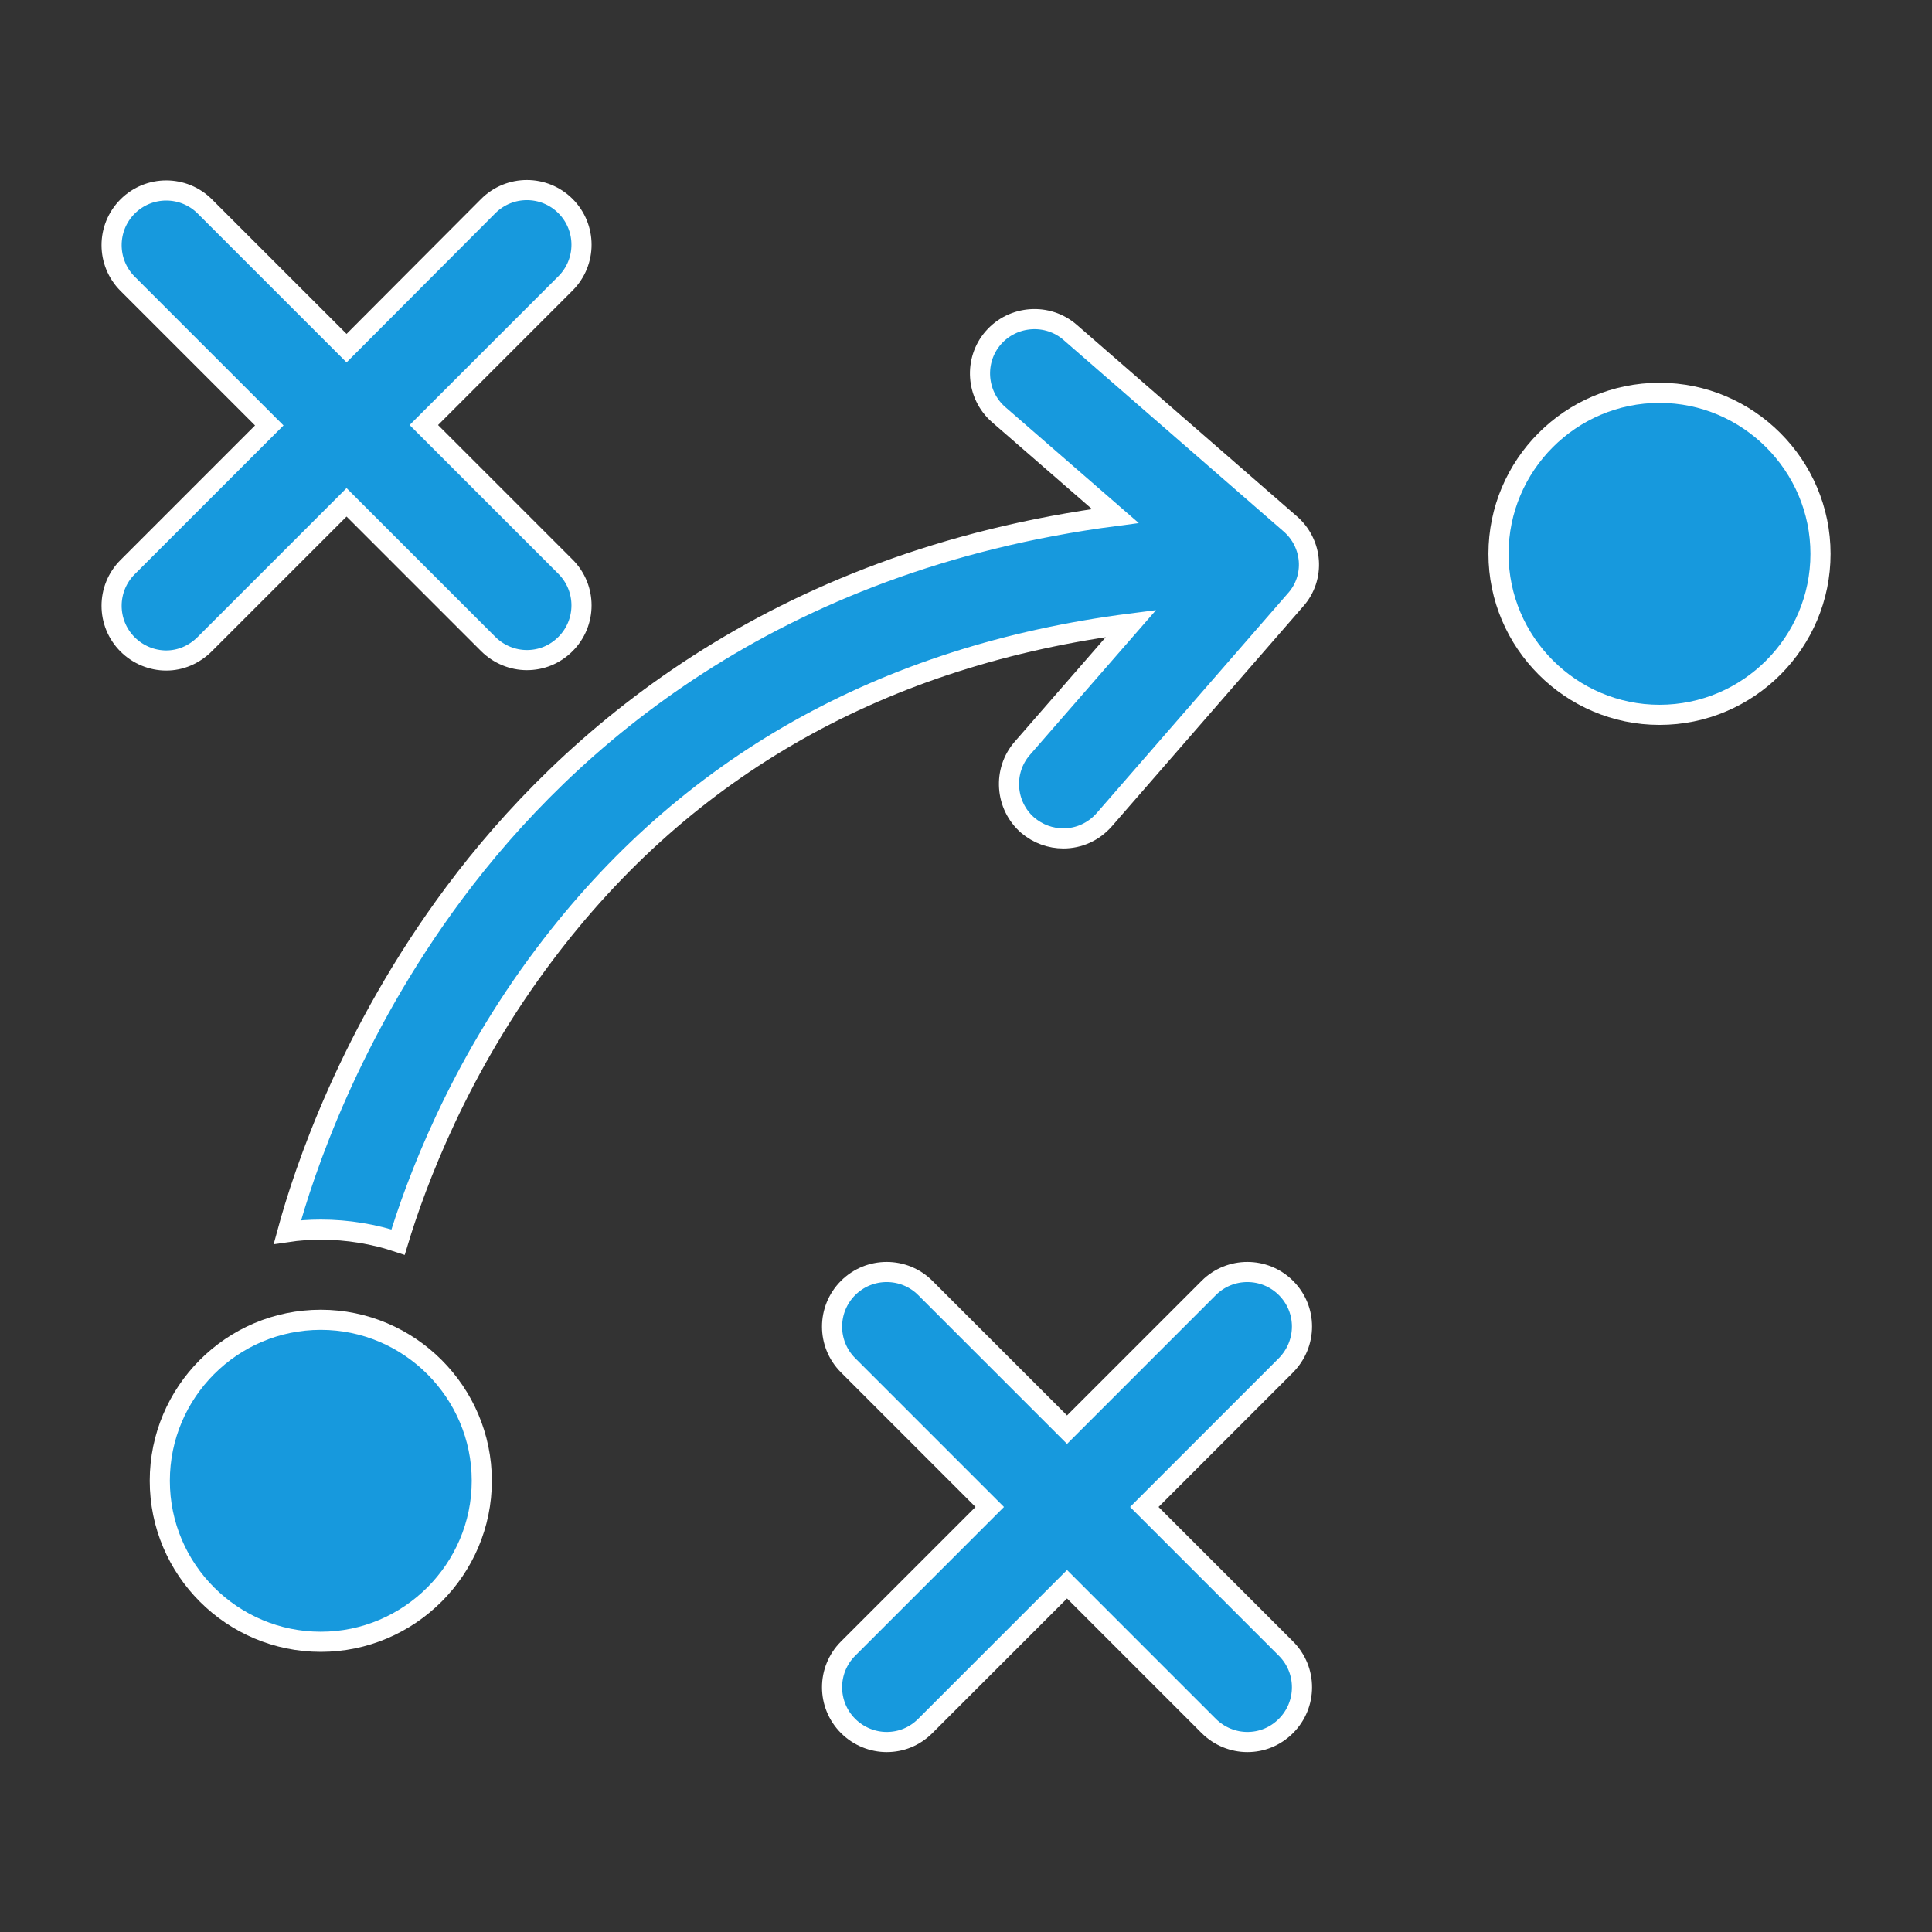 <?xml version="1.0" encoding="utf-8"?>
<!-- Generator: Adobe Illustrator 23.0.3, SVG Export Plug-In . SVG Version: 6.00 Build 0)  -->
<svg version="1.1" id="Capa_1" xmlns="http://www.w3.org/2000/svg" xmlns:xlink="http://www.w3.org/1999/xlink" x="0px" y="0px"
	 viewBox="0 0 480 480" style="enable-background:new 0 0 480 480;" xml:space="preserve">
<rect x="0" y="0" width="480" height="480" fill="#333333" stroke="none"/>
<style type="text/css">
	.st0{fill:#1799DD;stroke:#FFFFFF;stroke-width:5;stroke-miterlimit:10;}
</style>
<g>
	<path class="st0" d="M50.9,160l35.2-35.2l35.2,35.2c2.6,2.6,6.1,4,9.6,4c3.5,0,6.9-1.3,9.6-4c5.3-5.3,5.3-13.9,0-19.2l-35.2-35.2
		l35.2-35.2c5.3-5.3,5.3-13.9,0-19.2c-5.3-5.3-13.9-5.3-19.2,0L86.1,86.5L50.9,51.3C45.6,46,37,46,31.7,51.3
		c-5.3,5.3-5.3,13.9,0,19.2l35.2,35.2l-35.2,35.2c-5.3,5.3-5.3,13.9,0,19.2c2.6,2.6,6.1,4,9.6,4S48.2,162.7,50.9,160L50.9,160z"/>
	<path class="st0" d="M319.5,320c-5.3-5.3-13.9-5.3-19.2,0l-35.2,35.2L229.9,320c-5.3-5.3-13.9-5.3-19.2,0c-5.3,5.3-5.3,13.9,0,19.2
		l35.2,35.2l-35.2,35.2c-5.3,5.3-5.3,13.9,0,19.2c2.6,2.6,6.1,4,9.6,4s6.9-1.3,9.6-4l35.2-35.2l35.2,35.2c2.6,2.6,6.1,4,9.6,4
		c3.5,0,6.9-1.3,9.6-4c5.3-5.3,5.3-13.9,0-19.2l-35.2-35.2l35.2-35.2C324.8,333.8,324.8,325.3,319.5,320L319.5,320z"/>
	<path class="st0" d="M320.5,130.1l-54.6-47.5c-5.6-4.9-14.2-4.3-19.1,1.3c-4.9,5.6-4.3,14.2,1.3,19.1l29,25.2
		c-85.5,11.2-136.1,55.9-164.2,93.6c-26,34.9-37.4,69.2-41.5,84.3c2.7-0.4,5.5-0.6,8.3-0.6c6.7,0,13.2,1.1,19.2,3.1
		c4.5-14.9,15.1-43.3,36.4-71.5c35.2-46.8,84.1-74.3,145.7-82.2l-27,31c-4.9,5.6-4.3,14.2,1.3,19.1c2.6,2.2,5.7,3.3,8.9,3.3
		c3.8,0,7.5-1.6,10.2-4.7l47.5-54.6C326.8,143.5,326.2,135,320.5,130.1L320.5,130.1z"/>
	<path class="st0" d="M79.7,327.9c-22.1,0-40,18-40,40c0,22.1,18,40,40,40s40-18,40-40C119.7,345.9,101.7,327.9,79.7,327.9
		L79.7,327.9z"/>
	<path class="st0" d="M412.3,97.6c-22.1,0-40,18-40,40s18,40,40,40c22.1,0,40-18,40-40C452.3,115.6,434.3,97.6,412.3,97.6z"/>
</g>
</svg>
